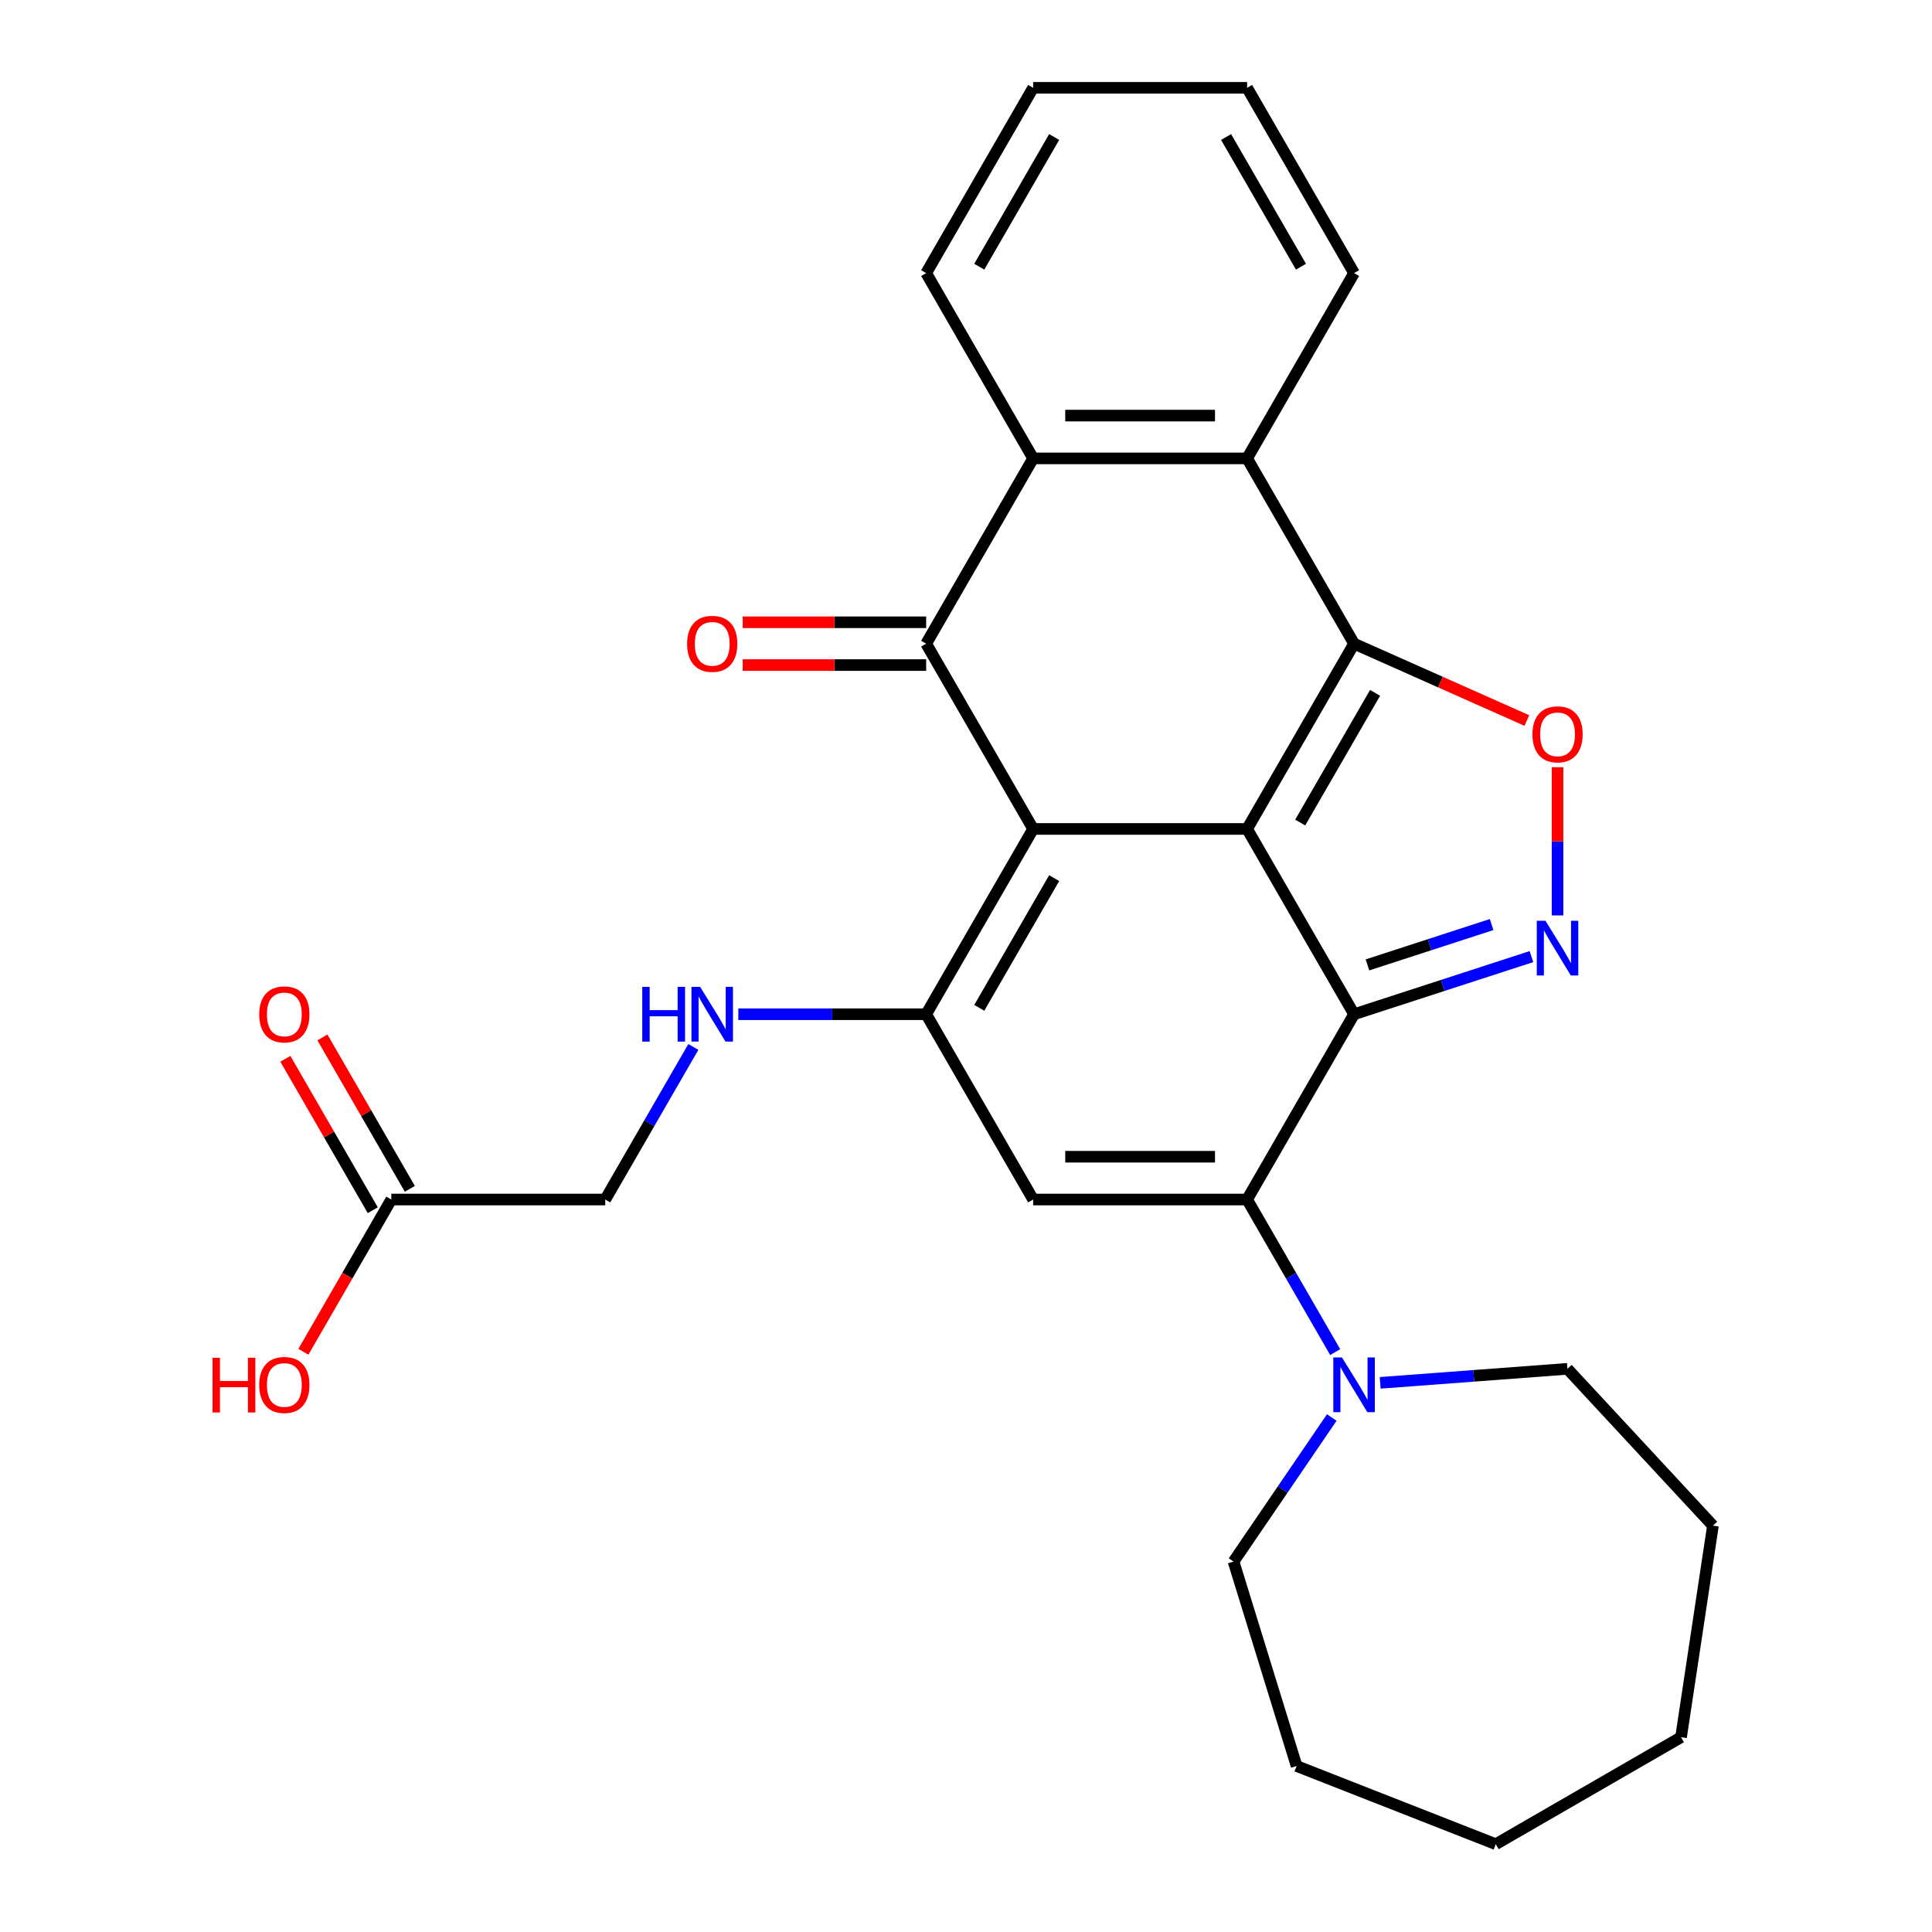 <?xml version='1.0' encoding='iso-8859-1'?>
<svg version='1.1' baseProfile='full'
              xmlns='http://www.w3.org/2000/svg'
                      xmlns:rdkit='http://www.rdkit.org/xml'
                      xmlns:xlink='http://www.w3.org/1999/xlink'
                  xml:space='preserve'
width='1000px' height='1000px' viewBox='0 0 1000 1000'>
<!-- END OF HEADER -->
<rect style='opacity:1.0;fill:#FFFFFF;stroke:none' width='1000' height='1000' x='0' y='0'> </rect>
<path class='bond-0' d='M 645.493,429.065 L 534.754,429.065' style='fill:none;fill-rule:evenodd;stroke:#000000;stroke-width:6px;stroke-linecap:butt;stroke-linejoin:miter;stroke-opacity:1' />
<path class='bond-1' d='M 645.493,429.065 L 700.862,524.967' style='fill:none;fill-rule:evenodd;stroke:#000000;stroke-width:6px;stroke-linecap:butt;stroke-linejoin:miter;stroke-opacity:1' />
<path class='bond-2' d='M 645.493,429.065 L 700.862,333.162' style='fill:none;fill-rule:evenodd;stroke:#000000;stroke-width:6px;stroke-linecap:butt;stroke-linejoin:miter;stroke-opacity:1' />
<path class='bond-2' d='M 672.979,425.753 L 711.738,358.621' style='fill:none;fill-rule:evenodd;stroke:#000000;stroke-width:6px;stroke-linecap:butt;stroke-linejoin:miter;stroke-opacity:1' />
<path class='bond-4' d='M 534.754,429.065 L 479.385,524.967' style='fill:none;fill-rule:evenodd;stroke:#000000;stroke-width:6px;stroke-linecap:butt;stroke-linejoin:miter;stroke-opacity:1' />
<path class='bond-4' d='M 545.629,454.524 L 506.871,521.656' style='fill:none;fill-rule:evenodd;stroke:#000000;stroke-width:6px;stroke-linecap:butt;stroke-linejoin:miter;stroke-opacity:1' />
<path class='bond-5' d='M 534.754,429.065 L 479.385,333.162' style='fill:none;fill-rule:evenodd;stroke:#000000;stroke-width:6px;stroke-linecap:butt;stroke-linejoin:miter;stroke-opacity:1' />
<path class='bond-3' d='M 700.862,524.967 L 645.493,620.87' style='fill:none;fill-rule:evenodd;stroke:#000000;stroke-width:6px;stroke-linecap:butt;stroke-linejoin:miter;stroke-opacity:1' />
<path class='bond-6' d='M 700.862,524.967 L 746.768,510.052' style='fill:none;fill-rule:evenodd;stroke:#000000;stroke-width:6px;stroke-linecap:butt;stroke-linejoin:miter;stroke-opacity:1' />
<path class='bond-6' d='M 746.768,510.052 L 792.673,495.136' style='fill:none;fill-rule:evenodd;stroke:#0000FF;stroke-width:6px;stroke-linecap:butt;stroke-linejoin:miter;stroke-opacity:1' />
<path class='bond-6' d='M 707.79,499.429 L 739.924,488.988' style='fill:none;fill-rule:evenodd;stroke:#000000;stroke-width:6px;stroke-linecap:butt;stroke-linejoin:miter;stroke-opacity:1' />
<path class='bond-6' d='M 739.924,488.988 L 772.057,478.547' style='fill:none;fill-rule:evenodd;stroke:#0000FF;stroke-width:6px;stroke-linecap:butt;stroke-linejoin:miter;stroke-opacity:1' />
<path class='bond-8' d='M 700.862,333.162 L 745.581,353.053' style='fill:none;fill-rule:evenodd;stroke:#000000;stroke-width:6px;stroke-linecap:butt;stroke-linejoin:miter;stroke-opacity:1' />
<path class='bond-8' d='M 745.581,353.053 L 790.3,372.944' style='fill:none;fill-rule:evenodd;stroke:#FF0000;stroke-width:6px;stroke-linecap:butt;stroke-linejoin:miter;stroke-opacity:1' />
<path class='bond-9' d='M 700.862,333.162 L 645.493,237.26' style='fill:none;fill-rule:evenodd;stroke:#000000;stroke-width:6px;stroke-linecap:butt;stroke-linejoin:miter;stroke-opacity:1' />
<path class='bond-7' d='M 645.493,620.87 L 534.754,620.87' style='fill:none;fill-rule:evenodd;stroke:#000000;stroke-width:6px;stroke-linecap:butt;stroke-linejoin:miter;stroke-opacity:1' />
<path class='bond-7' d='M 628.882,598.722 L 551.365,598.722' style='fill:none;fill-rule:evenodd;stroke:#000000;stroke-width:6px;stroke-linecap:butt;stroke-linejoin:miter;stroke-opacity:1' />
<path class='bond-11' d='M 645.493,620.87 L 668.291,660.357' style='fill:none;fill-rule:evenodd;stroke:#000000;stroke-width:6px;stroke-linecap:butt;stroke-linejoin:miter;stroke-opacity:1' />
<path class='bond-11' d='M 668.291,660.357 L 691.089,699.844' style='fill:none;fill-rule:evenodd;stroke:#0000FF;stroke-width:6px;stroke-linecap:butt;stroke-linejoin:miter;stroke-opacity:1' />
<path class='bond-12' d='M 479.385,524.967 L 430.77,524.967' style='fill:none;fill-rule:evenodd;stroke:#000000;stroke-width:6px;stroke-linecap:butt;stroke-linejoin:miter;stroke-opacity:1' />
<path class='bond-12' d='M 430.77,524.967 L 382.155,524.967' style='fill:none;fill-rule:evenodd;stroke:#0000FF;stroke-width:6px;stroke-linecap:butt;stroke-linejoin:miter;stroke-opacity:1' />
<path class='bond-30' d='M 479.385,524.967 L 534.754,620.87' style='fill:none;fill-rule:evenodd;stroke:#000000;stroke-width:6px;stroke-linecap:butt;stroke-linejoin:miter;stroke-opacity:1' />
<path class='bond-13' d='M 479.385,322.088 L 431.9,322.088' style='fill:none;fill-rule:evenodd;stroke:#000000;stroke-width:6px;stroke-linecap:butt;stroke-linejoin:miter;stroke-opacity:1' />
<path class='bond-13' d='M 431.9,322.088 L 384.415,322.088' style='fill:none;fill-rule:evenodd;stroke:#FF0000;stroke-width:6px;stroke-linecap:butt;stroke-linejoin:miter;stroke-opacity:1' />
<path class='bond-13' d='M 479.385,344.236 L 431.9,344.236' style='fill:none;fill-rule:evenodd;stroke:#000000;stroke-width:6px;stroke-linecap:butt;stroke-linejoin:miter;stroke-opacity:1' />
<path class='bond-13' d='M 431.9,344.236 L 384.415,344.236' style='fill:none;fill-rule:evenodd;stroke:#FF0000;stroke-width:6px;stroke-linecap:butt;stroke-linejoin:miter;stroke-opacity:1' />
<path class='bond-29' d='M 479.385,333.162 L 534.754,237.26' style='fill:none;fill-rule:evenodd;stroke:#000000;stroke-width:6px;stroke-linecap:butt;stroke-linejoin:miter;stroke-opacity:1' />
<path class='bond-28' d='M 806.181,473.819 L 806.181,435.466' style='fill:none;fill-rule:evenodd;stroke:#0000FF;stroke-width:6px;stroke-linecap:butt;stroke-linejoin:miter;stroke-opacity:1' />
<path class='bond-28' d='M 806.181,435.466 L 806.181,397.114' style='fill:none;fill-rule:evenodd;stroke:#FF0000;stroke-width:6px;stroke-linecap:butt;stroke-linejoin:miter;stroke-opacity:1' />
<path class='bond-10' d='M 645.493,237.26 L 534.754,237.26' style='fill:none;fill-rule:evenodd;stroke:#000000;stroke-width:6px;stroke-linecap:butt;stroke-linejoin:miter;stroke-opacity:1' />
<path class='bond-10' d='M 628.882,215.112 L 551.365,215.112' style='fill:none;fill-rule:evenodd;stroke:#000000;stroke-width:6px;stroke-linecap:butt;stroke-linejoin:miter;stroke-opacity:1' />
<path class='bond-18' d='M 645.493,237.26 L 700.862,141.357' style='fill:none;fill-rule:evenodd;stroke:#000000;stroke-width:6px;stroke-linecap:butt;stroke-linejoin:miter;stroke-opacity:1' />
<path class='bond-19' d='M 534.754,237.26 L 479.385,141.357' style='fill:none;fill-rule:evenodd;stroke:#000000;stroke-width:6px;stroke-linecap:butt;stroke-linejoin:miter;stroke-opacity:1' />
<path class='bond-20' d='M 714.371,715.76 L 762.831,712.129' style='fill:none;fill-rule:evenodd;stroke:#0000FF;stroke-width:6px;stroke-linecap:butt;stroke-linejoin:miter;stroke-opacity:1' />
<path class='bond-20' d='M 762.831,712.129 L 811.292,708.497' style='fill:none;fill-rule:evenodd;stroke:#000000;stroke-width:6px;stroke-linecap:butt;stroke-linejoin:miter;stroke-opacity:1' />
<path class='bond-21' d='M 689.321,733.701 L 663.901,770.985' style='fill:none;fill-rule:evenodd;stroke:#0000FF;stroke-width:6px;stroke-linecap:butt;stroke-linejoin:miter;stroke-opacity:1' />
<path class='bond-21' d='M 663.901,770.985 L 638.481,808.269' style='fill:none;fill-rule:evenodd;stroke:#000000;stroke-width:6px;stroke-linecap:butt;stroke-linejoin:miter;stroke-opacity:1' />
<path class='bond-16' d='M 358.873,541.896 L 336.075,581.383' style='fill:none;fill-rule:evenodd;stroke:#0000FF;stroke-width:6px;stroke-linecap:butt;stroke-linejoin:miter;stroke-opacity:1' />
<path class='bond-16' d='M 336.075,581.383 L 313.277,620.87' style='fill:none;fill-rule:evenodd;stroke:#000000;stroke-width:6px;stroke-linecap:butt;stroke-linejoin:miter;stroke-opacity:1' />
<path class='bond-14' d='M 202.538,620.87 L 313.277,620.87' style='fill:none;fill-rule:evenodd;stroke:#000000;stroke-width:6px;stroke-linecap:butt;stroke-linejoin:miter;stroke-opacity:1' />
<path class='bond-15' d='M 212.128,615.333 L 189.504,576.146' style='fill:none;fill-rule:evenodd;stroke:#000000;stroke-width:6px;stroke-linecap:butt;stroke-linejoin:miter;stroke-opacity:1' />
<path class='bond-15' d='M 189.504,576.146 L 166.879,536.959' style='fill:none;fill-rule:evenodd;stroke:#FF0000;stroke-width:6px;stroke-linecap:butt;stroke-linejoin:miter;stroke-opacity:1' />
<path class='bond-15' d='M 192.948,626.407 L 170.323,587.22' style='fill:none;fill-rule:evenodd;stroke:#000000;stroke-width:6px;stroke-linecap:butt;stroke-linejoin:miter;stroke-opacity:1' />
<path class='bond-15' d='M 170.323,587.22 L 147.699,548.033' style='fill:none;fill-rule:evenodd;stroke:#FF0000;stroke-width:6px;stroke-linecap:butt;stroke-linejoin:miter;stroke-opacity:1' />
<path class='bond-17' d='M 202.538,620.87 L 179.786,660.277' style='fill:none;fill-rule:evenodd;stroke:#000000;stroke-width:6px;stroke-linecap:butt;stroke-linejoin:miter;stroke-opacity:1' />
<path class='bond-17' d='M 179.786,660.277 L 157.035,699.684' style='fill:none;fill-rule:evenodd;stroke:#FF0000;stroke-width:6px;stroke-linecap:butt;stroke-linejoin:miter;stroke-opacity:1' />
<path class='bond-23' d='M 700.862,141.357 L 645.493,45.455' style='fill:none;fill-rule:evenodd;stroke:#000000;stroke-width:6px;stroke-linecap:butt;stroke-linejoin:miter;stroke-opacity:1' />
<path class='bond-23' d='M 673.377,138.046 L 634.618,70.914' style='fill:none;fill-rule:evenodd;stroke:#000000;stroke-width:6px;stroke-linecap:butt;stroke-linejoin:miter;stroke-opacity:1' />
<path class='bond-31' d='M 479.385,141.357 L 534.754,45.455' style='fill:none;fill-rule:evenodd;stroke:#000000;stroke-width:6px;stroke-linecap:butt;stroke-linejoin:miter;stroke-opacity:1' />
<path class='bond-31' d='M 506.871,138.046 L 545.629,70.914' style='fill:none;fill-rule:evenodd;stroke:#000000;stroke-width:6px;stroke-linecap:butt;stroke-linejoin:miter;stroke-opacity:1' />
<path class='bond-25' d='M 811.292,708.497 L 886.613,789.674' style='fill:none;fill-rule:evenodd;stroke:#000000;stroke-width:6px;stroke-linecap:butt;stroke-linejoin:miter;stroke-opacity:1' />
<path class='bond-24' d='M 638.481,808.269 L 671.122,914.088' style='fill:none;fill-rule:evenodd;stroke:#000000;stroke-width:6px;stroke-linecap:butt;stroke-linejoin:miter;stroke-opacity:1' />
<path class='bond-22' d='M 534.754,45.455 L 645.493,45.455' style='fill:none;fill-rule:evenodd;stroke:#000000;stroke-width:6px;stroke-linecap:butt;stroke-linejoin:miter;stroke-opacity:1' />
<path class='bond-27' d='M 671.122,914.088 L 774.206,954.545' style='fill:none;fill-rule:evenodd;stroke:#000000;stroke-width:6px;stroke-linecap:butt;stroke-linejoin:miter;stroke-opacity:1' />
<path class='bond-26' d='M 886.613,789.674 L 870.108,899.176' style='fill:none;fill-rule:evenodd;stroke:#000000;stroke-width:6px;stroke-linecap:butt;stroke-linejoin:miter;stroke-opacity:1' />
<path class='bond-32' d='M 870.108,899.176 L 774.206,954.545' style='fill:none;fill-rule:evenodd;stroke:#000000;stroke-width:6px;stroke-linecap:butt;stroke-linejoin:miter;stroke-opacity:1' />
<path  class='atom-7' d='M 799.921 476.587
L 809.201 491.587
Q 810.121 493.067, 811.601 495.747
Q 813.081 498.427, 813.161 498.587
L 813.161 476.587
L 816.921 476.587
L 816.921 504.907
L 813.041 504.907
L 803.081 488.507
Q 801.921 486.587, 800.681 484.387
Q 799.481 482.187, 799.121 481.507
L 799.121 504.907
L 795.441 504.907
L 795.441 476.587
L 799.921 476.587
' fill='#0000FF'/>
<path  class='atom-9' d='M 793.181 380.088
Q 793.181 373.288, 796.541 369.488
Q 799.901 365.688, 806.181 365.688
Q 812.461 365.688, 815.821 369.488
Q 819.181 373.288, 819.181 380.088
Q 819.181 386.968, 815.781 390.888
Q 812.381 394.768, 806.181 394.768
Q 799.941 394.768, 796.541 390.888
Q 793.181 387.008, 793.181 380.088
M 806.181 391.568
Q 810.501 391.568, 812.821 388.688
Q 815.181 385.768, 815.181 380.088
Q 815.181 374.528, 812.821 371.728
Q 810.501 368.888, 806.181 368.888
Q 801.861 368.888, 799.501 371.688
Q 797.181 374.488, 797.181 380.088
Q 797.181 385.808, 799.501 388.688
Q 801.861 391.568, 806.181 391.568
' fill='#FF0000'/>
<path  class='atom-12' d='M 694.602 702.612
L 703.882 717.612
Q 704.802 719.092, 706.282 721.772
Q 707.762 724.452, 707.842 724.612
L 707.842 702.612
L 711.602 702.612
L 711.602 730.932
L 707.722 730.932
L 697.762 714.532
Q 696.602 712.612, 695.362 710.412
Q 694.162 708.212, 693.802 707.532
L 693.802 730.932
L 690.122 730.932
L 690.122 702.612
L 694.602 702.612
' fill='#0000FF'/>
<path  class='atom-13' d='M 332.426 510.807
L 336.266 510.807
L 336.266 522.847
L 350.746 522.847
L 350.746 510.807
L 354.586 510.807
L 354.586 539.127
L 350.746 539.127
L 350.746 526.047
L 336.266 526.047
L 336.266 539.127
L 332.426 539.127
L 332.426 510.807
' fill='#0000FF'/>
<path  class='atom-13' d='M 362.386 510.807
L 371.666 525.807
Q 372.586 527.287, 374.066 529.967
Q 375.546 532.647, 375.626 532.807
L 375.626 510.807
L 379.386 510.807
L 379.386 539.127
L 375.506 539.127
L 365.546 522.727
Q 364.386 520.807, 363.146 518.607
Q 361.946 516.407, 361.586 515.727
L 361.586 539.127
L 357.906 539.127
L 357.906 510.807
L 362.386 510.807
' fill='#0000FF'/>
<path  class='atom-14' d='M 355.646 333.242
Q 355.646 326.442, 359.006 322.642
Q 362.366 318.842, 368.646 318.842
Q 374.926 318.842, 378.286 322.642
Q 381.646 326.442, 381.646 333.242
Q 381.646 340.122, 378.246 344.042
Q 374.846 347.922, 368.646 347.922
Q 362.406 347.922, 359.006 344.042
Q 355.646 340.162, 355.646 333.242
M 368.646 344.722
Q 372.966 344.722, 375.286 341.842
Q 377.646 338.922, 377.646 333.242
Q 377.646 327.682, 375.286 324.882
Q 372.966 322.042, 368.646 322.042
Q 364.326 322.042, 361.966 324.842
Q 359.646 327.642, 359.646 333.242
Q 359.646 338.962, 361.966 341.842
Q 364.326 344.722, 368.646 344.722
' fill='#FF0000'/>
<path  class='atom-16' d='M 134.169 525.047
Q 134.169 518.247, 137.529 514.447
Q 140.889 510.647, 147.169 510.647
Q 153.449 510.647, 156.809 514.447
Q 160.169 518.247, 160.169 525.047
Q 160.169 531.927, 156.769 535.847
Q 153.369 539.727, 147.169 539.727
Q 140.929 539.727, 137.529 535.847
Q 134.169 531.967, 134.169 525.047
M 147.169 536.527
Q 151.489 536.527, 153.809 533.647
Q 156.169 530.727, 156.169 525.047
Q 156.169 519.487, 153.809 516.687
Q 151.489 513.847, 147.169 513.847
Q 142.849 513.847, 140.489 516.647
Q 138.169 519.447, 138.169 525.047
Q 138.169 530.767, 140.489 533.647
Q 142.849 536.527, 147.169 536.527
' fill='#FF0000'/>
<path  class='atom-18' d='M 110.009 702.772
L 113.849 702.772
L 113.849 714.812
L 128.329 714.812
L 128.329 702.772
L 132.169 702.772
L 132.169 731.092
L 128.329 731.092
L 128.329 718.012
L 113.849 718.012
L 113.849 731.092
L 110.009 731.092
L 110.009 702.772
' fill='#FF0000'/>
<path  class='atom-18' d='M 134.169 716.852
Q 134.169 710.052, 137.529 706.252
Q 140.889 702.452, 147.169 702.452
Q 153.449 702.452, 156.809 706.252
Q 160.169 710.052, 160.169 716.852
Q 160.169 723.732, 156.769 727.652
Q 153.369 731.532, 147.169 731.532
Q 140.929 731.532, 137.529 727.652
Q 134.169 723.772, 134.169 716.852
M 147.169 728.332
Q 151.489 728.332, 153.809 725.452
Q 156.169 722.532, 156.169 716.852
Q 156.169 711.292, 153.809 708.492
Q 151.489 705.652, 147.169 705.652
Q 142.849 705.652, 140.489 708.452
Q 138.169 711.252, 138.169 716.852
Q 138.169 722.572, 140.489 725.452
Q 142.849 728.332, 147.169 728.332
' fill='#FF0000'/>
</svg>
